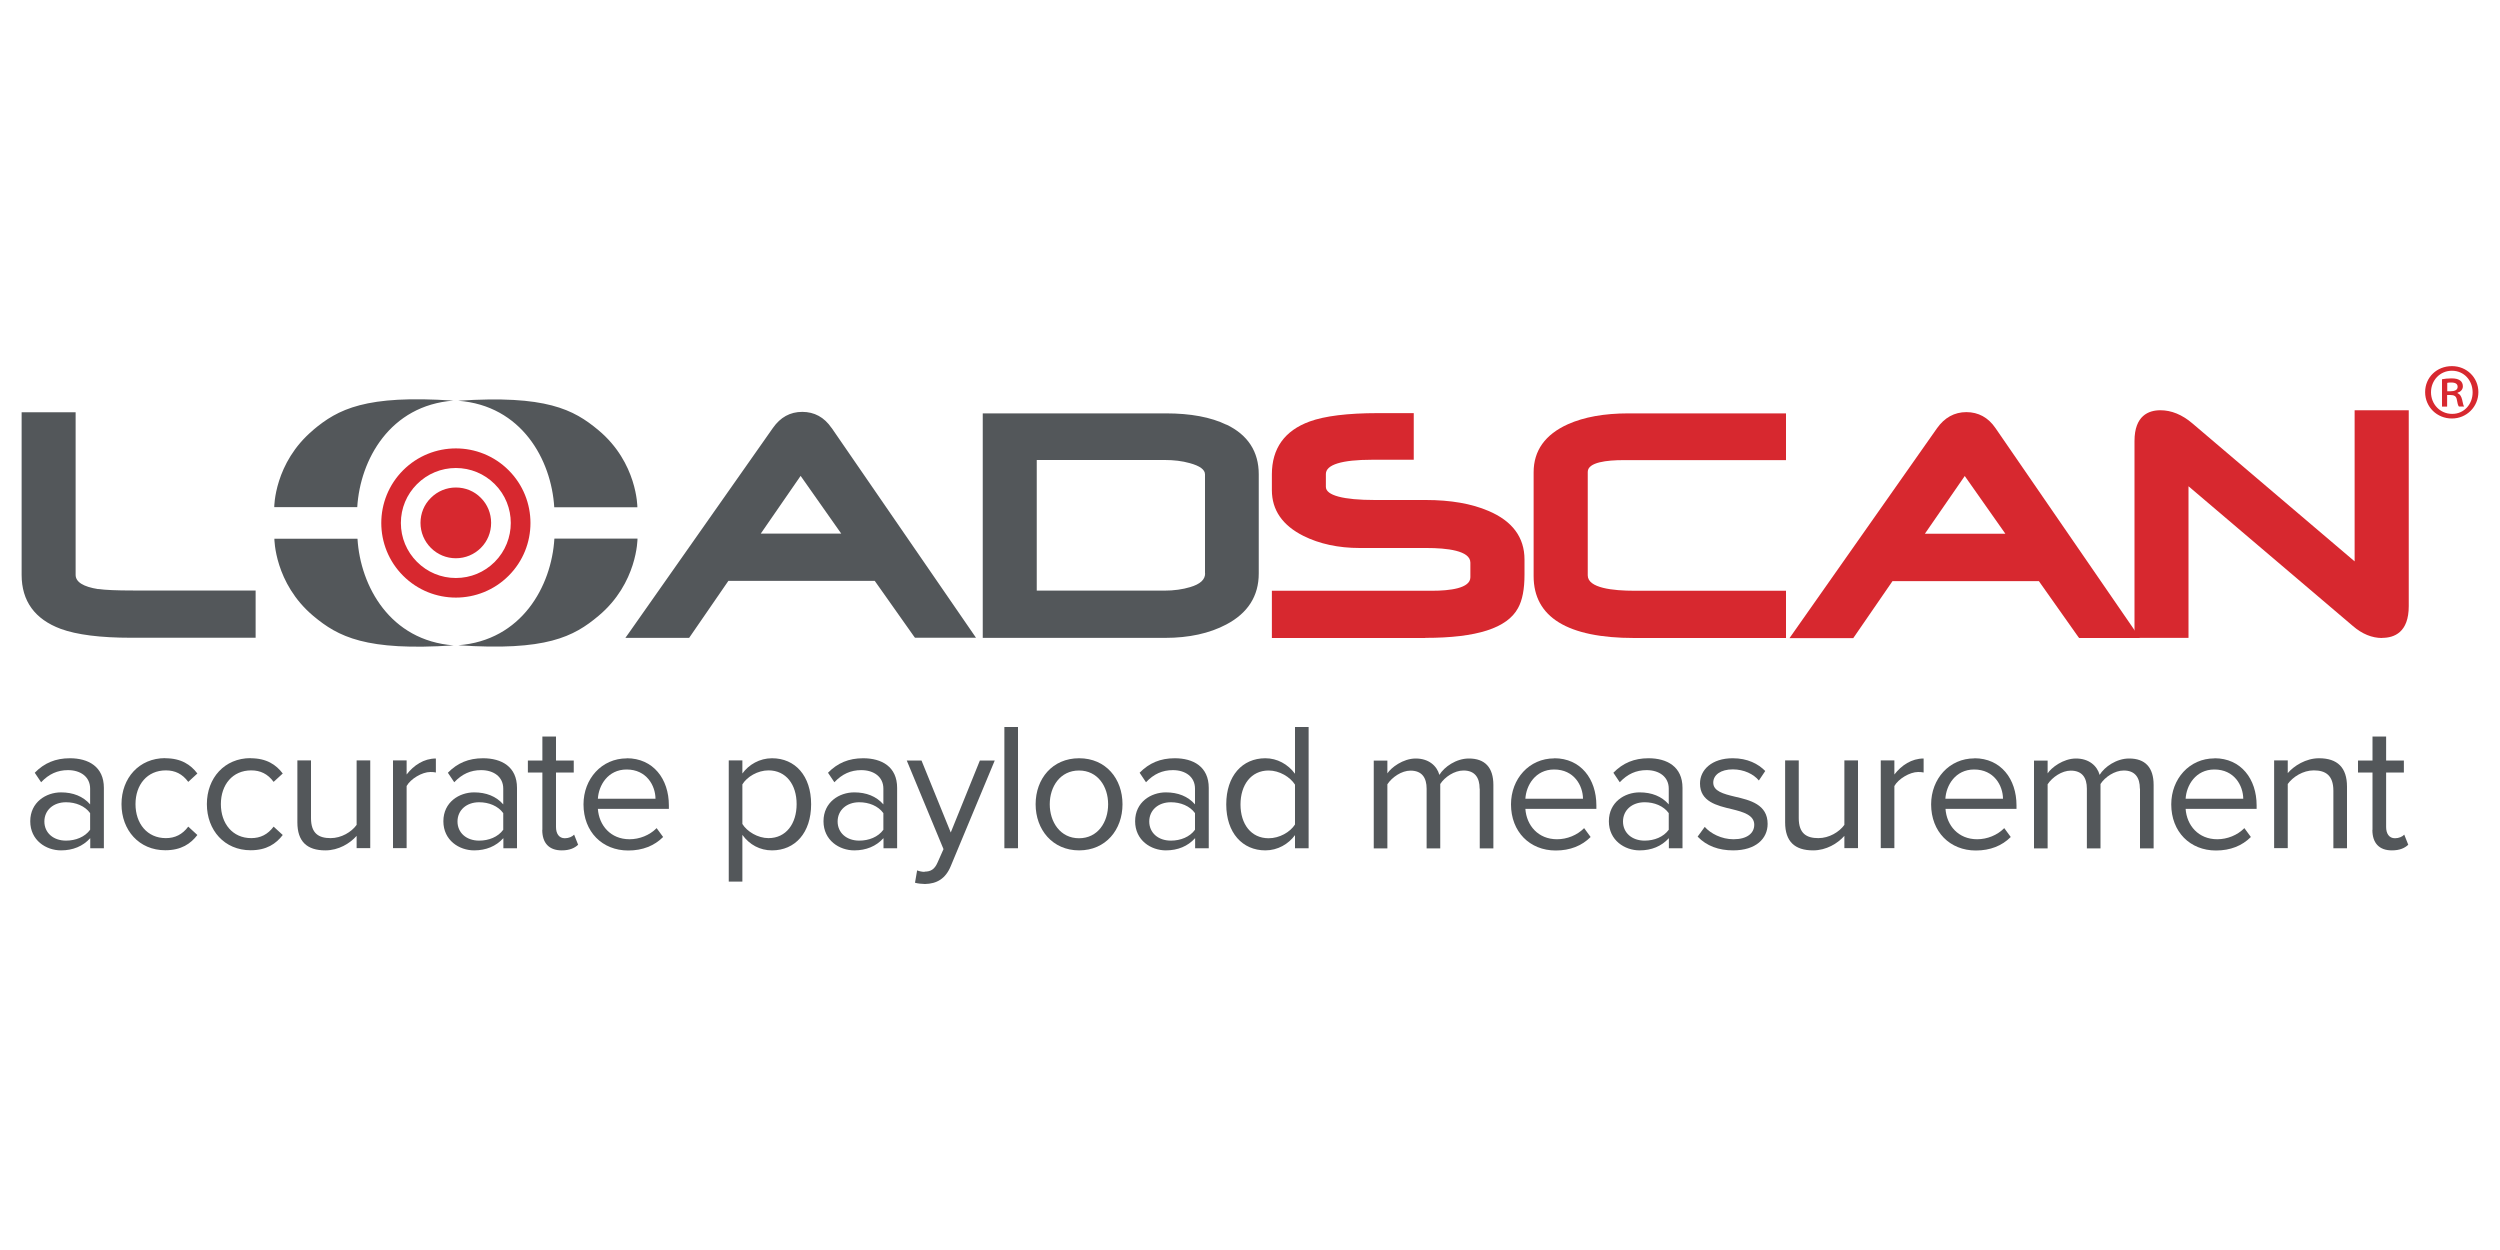 <svg xmlns="http://www.w3.org/2000/svg" id="a" viewBox="0 0 200 100"><path d="M39.58,44.95c-.83.83-1.93,1.29-3.11,1.29s-2.28-.46-3.11-1.29c-.83-.83-1.29-1.94-1.29-3.11,0-1.18.46-2.28,1.29-3.11.83-.83,1.94-1.29,3.11-1.29s2.28.46,3.11,1.29c1.71,1.71,1.71,4.5,0,6.22M40.69,37.62c-2.33-2.33-6.11-2.33-8.44,0-2.33,2.33-2.33,6.11,0,8.44,2.33,2.33,6.11,2.33,8.44,0,2.33-2.33,2.33-6.11,0-8.44Z" style="fill:#d7282f;"></path><path d="M36.47,44.66c-.75,0-1.46-.29-2-.83-.53-.53-.83-1.24-.83-2,0-.76.29-1.47.83-2,.53-.53,1.24-.83,2-.83s1.47.29,2,.83c.53.53.82,1.24.82,2s-.29,1.47-.82,2c-.53.53-1.24.83-2,.83" style="fill:#d7282f;"></path><path d="M96.41,45.87c0,.5-.39.86-1.2,1.1-.6.18-1.29.28-2.07.28h-10.2v-10.45h10.25c.72,0,1.39.08,1.99.25.81.22,1.22.52,1.22.9v7.92M98.12,33.98c-1.25-.61-2.88-.91-4.84-.91h-14.66v17.96h14.59c1.9,0,3.55-.36,4.89-1.07,1.73-.91,2.6-2.28,2.6-4.08v-7.94c0-1.81-.87-3.15-2.58-3.97ZM60.86,42.69l3.19-4.62,3.25,4.62h-6.44ZM66.52,34.23c-.58-.85-1.37-1.28-2.34-1.28s-1.75.43-2.35,1.29l-11.55,16.44-.25.35h5.1l.07-.1,3.07-4.46h11.71l3.15,4.46.07.09h4.88l-.24-.35-11.32-16.45ZM7.86,47.13c-1.2-.19-1.81-.57-1.81-1.14v-13.01H1.73v13.01c0,2.1,1.06,3.55,3.13,4.32,1.28.47,3.17.71,5.61.71h9.98v-3.78h-9.81c-1.3,0-2.23-.04-2.78-.12ZM25.06,34.4c-3.13,2.62-3.12,6.17-3.12,6.17h6.64c.23-3.8,2.62-8.14,7.69-8.52-7.02-.48-9.23.68-11.22,2.35ZM44.35,40.58h6.64s.01-3.56-3.12-6.17c-1.99-1.66-4.19-2.82-11.22-2.35,5.08.38,7.46,4.72,7.69,8.52ZM44.35,43.1c-.23,3.8-2.62,8.14-7.69,8.52,7.03.48,9.23-.68,11.22-2.35,3.13-2.62,3.12-6.18,3.12-6.18h-6.64ZM28.59,43.1h-6.64s0,3.56,3.12,6.18c1.99,1.66,4.19,2.82,11.22,2.35-5.08-.38-7.46-4.73-7.69-8.52Z" style="fill:#53575a;"></path><path d="M114.02,51.04h-12.27v-3.78h12.82c1.4,0,3.06-.19,3.06-1.08v-1.17c0-.97-1.91-1.17-3.5-1.17h-5.35c-1.71,0-3.23-.33-4.51-.97-1.67-.84-2.52-2.06-2.52-3.66v-1.26c0-2.08,1.02-3.5,3.02-4.23,1.2-.44,3.04-.67,5.46-.67h2.87v3.73h-3.33c-2.42,0-3.7.39-3.7,1.14v1.03c0,.68,1.39,1.05,3.93,1.05h4.07c1.97,0,3.65.29,5,.87,1.92.81,2.89,2.12,2.89,3.89v1.21c0,1.17-.17,2.05-.52,2.68-.87,1.6-3.3,2.38-7.42,2.38" style="fill:#d7282f;"></path><path d="M142.87,51.04h-12.13c-5.34,0-8.05-1.67-8.05-4.95v-8.31c0-1.73.92-3.02,2.74-3.84,1.29-.58,2.92-.87,4.84-.87h12.61v3.74h-13c-1.3,0-2.86.16-2.86.94v8.28c0,1.02,2.03,1.23,3.74,1.23h12.12v3.78" style="fill:#d7282f;"></path><path d="M153.99,42.7h6.44l-3.25-4.62-3.19,4.62M171.21,51.04h-4.88l-.07-.09-3.15-4.46h-11.71l-3.07,4.46-.07.1h-5.1l11.8-16.79c.6-.85,1.39-1.29,2.35-1.29s1.75.43,2.33,1.28l11.56,16.8Z" style="fill:#d7282f;"></path><path d="M190.57,51.04c-.81,0-1.6-.32-2.34-.96l-13.15-11.18v12.13h-4.1s-.22-.01-.22-.01v-15.74c0-2.03,1.13-2.46,2.07-2.46.88,0,1.74.35,2.56,1.05l12.98,11.04v-12.09h4.33v15.67c0,2.1-1.16,2.54-2.13,2.54" style="fill:#d7282f;"></path><path d="M196.16,29.29c1.18,0,2.11.92,2.11,2.08s-.93,2.11-2.12,2.11-2.14-.92-2.14-2.11.94-2.08,2.14-2.08h.01ZM196.14,29.66c-.94,0-1.66.77-1.66,1.72s.72,1.73,1.69,1.73c.94.01,1.64-.76,1.64-1.72s-.69-1.73-1.65-1.73h-.01ZM195.77,32.53h-.41v-2.19c.22-.04.46-.07.76-.07.37,0,.55.07.69.17.13.09.22.26.22.46,0,.28-.2.45-.43.52v.03c.2.08.3.25.37.52.07.34.1.47.16.55h-.42c-.07-.08-.12-.28-.17-.58-.05-.24-.2-.34-.51-.34h-.26v.92ZM195.77,31.3h.28c.3,0,.56-.09.56-.35,0-.21-.13-.35-.52-.35-.16,0-.25.01-.31.03v.68Z" style="fill:#d7282f;"></path><path d="M7.21,67.06c-.58.64-1.38.97-2.33.97-1.19,0-2.46-.8-2.46-2.33s1.27-2.31,2.46-2.31c.96,0,1.76.31,2.33.96v-1.26c0-.94-.76-1.48-1.77-1.48-.84,0-1.53.31-2.15.97l-.51-.76c.76-.78,1.66-1.16,2.81-1.16,1.48,0,2.72.67,2.72,2.37v4.83h-1.09v-.8ZM7.21,65.05c-.42-.58-1.16-.87-1.93-.87-1.02,0-1.73.64-1.73,1.54s.71,1.53,1.73,1.53c.77,0,1.51-.29,1.93-.87v-1.32Z" style="fill:#53575a;"></path><path d="M13.22,60.66c1.28,0,2.04.52,2.57,1.22l-.73.67c-.47-.64-1.06-.92-1.79-.92-1.5,0-2.43,1.15-2.43,2.7s.93,2.72,2.43,2.72c.73,0,1.32-.29,1.79-.92l.73.67c-.54.7-1.29,1.22-2.57,1.22-2.09,0-3.5-1.6-3.5-3.69s1.41-3.68,3.5-3.68Z" style="fill:#53575a;"></path><path d="M20.05,60.66c1.28,0,2.04.52,2.57,1.22l-.73.67c-.47-.64-1.06-.92-1.79-.92-1.5,0-2.43,1.15-2.43,2.7s.93,2.72,2.43,2.72c.73,0,1.32-.29,1.79-.92l.73.67c-.54.7-1.29,1.22-2.57,1.22-2.09,0-3.5-1.6-3.5-3.69s1.41-3.68,3.5-3.68Z" style="fill:#53575a;"></path><path d="M28.53,66.87c-.54.61-1.45,1.16-2.5,1.16-1.47,0-2.24-.71-2.24-2.24v-4.96h1.09v4.62c0,1.24.63,1.6,1.57,1.6.86,0,1.67-.49,2.08-1.06v-5.16h1.09v7.02h-1.09v-.99Z" style="fill:#53575a;"></path><path d="M31.44,60.83h1.09v1.13c.57-.74,1.38-1.28,2.34-1.28v1.12c-.13-.03-.26-.04-.44-.04-.67,0-1.58.55-1.9,1.12v4.97h-1.09v-7.02Z" style="fill:#53575a;"></path><path d="M40.26,67.06c-.58.64-1.38.97-2.33.97-1.19,0-2.46-.8-2.46-2.33s1.27-2.31,2.46-2.31c.96,0,1.76.31,2.33.96v-1.26c0-.94-.76-1.48-1.77-1.48-.84,0-1.53.31-2.15.97l-.51-.76c.76-.78,1.66-1.16,2.81-1.16,1.48,0,2.72.67,2.72,2.37v4.83h-1.09v-.8ZM40.26,65.05c-.42-.58-1.16-.87-1.93-.87-1.02,0-1.73.64-1.73,1.54s.71,1.53,1.73,1.53c.77,0,1.51-.29,1.93-.87v-1.32Z" style="fill:#53575a;"></path><path d="M43.39,66.39v-4.59h-1.16v-.96h1.16v-1.92h1.09v1.92h1.42v.96h-1.42v4.36c0,.52.23.9.71.9.31,0,.6-.13.74-.29l.32.81c-.28.26-.67.45-1.31.45-1.03,0-1.56-.6-1.56-1.64Z" style="fill:#53575a;"></path><path d="M50.14,60.66c2.12,0,3.37,1.66,3.37,3.77v.28h-5.68c.09,1.32,1.02,2.43,2.53,2.43.8,0,1.61-.32,2.17-.89l.52.71c-.7.7-1.64,1.08-2.79,1.08-2.08,0-3.58-1.5-3.58-3.69,0-2.04,1.45-3.68,3.46-3.68ZM47.83,63.9h4.61c-.01-1.05-.71-2.34-2.31-2.34-1.5,0-2.24,1.27-2.3,2.34Z" style="fill:#53575a;"></path><path d="M58.3,70.53v-9.7h1.09v1.05c.51-.71,1.38-1.22,2.37-1.22,1.85,0,3.13,1.4,3.13,3.68s-1.28,3.69-3.13,3.69c-.96,0-1.8-.45-2.37-1.24v3.74h-1.09ZM61.48,61.63c-.86,0-1.72.51-2.09,1.12v3.17c.38.61,1.24,1.13,2.09,1.13,1.41,0,2.25-1.16,2.25-2.72s-.84-2.7-2.25-2.7Z" style="fill:#53575a;"></path><path d="M70.67,67.06c-.58.64-1.38.97-2.33.97-1.19,0-2.46-.8-2.46-2.33s1.26-2.31,2.46-2.31c.96,0,1.76.31,2.33.96v-1.26c0-.94-.76-1.48-1.77-1.48-.84,0-1.53.31-2.15.97l-.51-.76c.76-.78,1.66-1.16,2.81-1.16,1.48,0,2.72.67,2.72,2.37v4.83h-1.09v-.8ZM70.67,65.05c-.42-.58-1.16-.87-1.93-.87-1.02,0-1.73.64-1.73,1.54s.71,1.53,1.73,1.53c.77,0,1.51-.29,1.93-.87v-1.32Z" style="fill:#53575a;"></path><path d="M73.96,69.73c.48,0,.8-.16,1.05-.74l.47-1.06-2.94-7.09h1.18l2.34,5.76,2.33-5.76h1.19l-3.52,8.45c-.42,1.02-1.13,1.41-2.06,1.43-.23,0-.6-.04-.8-.1l.17-.99c.16.07.42.12.6.12Z" style="fill:#53575a;"></path><path d="M80.35,58.16h1.09v9.7h-1.09v-9.7Z" style="fill:#53575a;"></path><path d="M82.85,64.34c0-2.04,1.34-3.68,3.48-3.68s3.47,1.64,3.47,3.68-1.34,3.69-3.47,3.69-3.48-1.66-3.48-3.69ZM88.65,64.34c0-1.42-.83-2.7-2.33-2.7s-2.34,1.28-2.34,2.7.84,2.72,2.34,2.72,2.33-1.28,2.33-2.72Z" style="fill:#53575a;"></path><path d="M95.6,67.06c-.58.64-1.38.97-2.33.97-1.19,0-2.46-.8-2.46-2.33s1.26-2.31,2.46-2.31c.96,0,1.76.31,2.33.96v-1.26c0-.94-.76-1.48-1.77-1.48-.84,0-1.53.31-2.15.97l-.51-.76c.76-.78,1.66-1.16,2.81-1.16,1.48,0,2.72.67,2.72,2.37v4.83h-1.09v-.8ZM95.6,65.05c-.42-.58-1.16-.87-1.93-.87-1.02,0-1.73.64-1.73,1.54s.71,1.53,1.73,1.53c.77,0,1.51-.29,1.93-.87v-1.32Z" style="fill:#53575a;"></path><path d="M103.6,66.81c-.52.71-1.38,1.22-2.37,1.22-1.83,0-3.13-1.4-3.13-3.68s1.28-3.69,3.13-3.69c.94,0,1.8.47,2.37,1.24v-3.74h1.09v9.7h-1.09v-1.05ZM103.6,62.77c-.39-.61-1.24-1.13-2.11-1.13-1.41,0-2.25,1.16-2.25,2.72s.84,2.7,2.25,2.7c.87,0,1.72-.49,2.11-1.1v-3.18Z" style="fill:#53575a;"></path><path d="M118.37,63.09c0-.89-.39-1.45-1.29-1.45-.73,0-1.5.52-1.86,1.08v5.15h-1.09v-4.77c0-.89-.38-1.45-1.29-1.45-.71,0-1.47.52-1.85,1.09v5.13h-1.09v-7.02h1.09v1.02c.29-.45,1.24-1.19,2.27-1.19s1.69.58,1.89,1.31c.39-.64,1.34-1.31,2.36-1.31,1.28,0,1.96.71,1.96,2.12v5.07h-1.09v-4.77Z" style="fill:#53575a;"></path><path d="M124.34,60.66c2.12,0,3.37,1.66,3.37,3.77v.28h-5.68c.09,1.32,1.02,2.43,2.53,2.43.8,0,1.61-.32,2.17-.89l.52.71c-.7.7-1.64,1.08-2.79,1.08-2.08,0-3.58-1.5-3.58-3.69,0-2.04,1.45-3.68,3.46-3.68ZM122.03,63.9h4.61c-.01-1.05-.71-2.34-2.31-2.34-1.5,0-2.24,1.27-2.3,2.34Z" style="fill:#53575a;"></path><path d="M133.5,67.06c-.58.64-1.38.97-2.33.97-1.19,0-2.46-.8-2.46-2.33s1.26-2.31,2.46-2.31c.96,0,1.76.31,2.33.96v-1.26c0-.94-.76-1.48-1.77-1.48-.84,0-1.53.31-2.15.97l-.51-.76c.76-.78,1.66-1.16,2.81-1.16,1.48,0,2.72.67,2.72,2.37v4.83h-1.09v-.8ZM133.5,65.05c-.42-.58-1.16-.87-1.93-.87-1.02,0-1.73.64-1.73,1.54s.71,1.53,1.73,1.53c.77,0,1.51-.29,1.93-.87v-1.32Z" style="fill:#53575a;"></path><path d="M136.37,66.14c.47.54,1.35,1,2.31,1,1.08,0,1.66-.48,1.66-1.16,0-.77-.86-1.02-1.8-1.25-1.19-.28-2.54-.6-2.54-2.05,0-1.09.94-2.02,2.62-2.02,1.19,0,2.04.45,2.6,1.02l-.51.76c-.42-.51-1.19-.89-2.09-.89-.96,0-1.56.44-1.56,1.06,0,.68.8.9,1.72,1.12,1.22.28,2.63.62,2.63,2.18,0,1.18-.94,2.12-2.76,2.12-1.15,0-2.12-.35-2.84-1.1l.57-.78Z" style="fill:#53575a;"></path><path d="M147.55,66.87c-.54.61-1.45,1.16-2.5,1.16-1.47,0-2.24-.71-2.24-2.24v-4.96h1.09v4.62c0,1.24.63,1.6,1.57,1.6.86,0,1.67-.49,2.08-1.06v-5.16h1.09v7.02h-1.09v-.99Z" style="fill:#53575a;"></path><path d="M150.46,60.83h1.09v1.13c.57-.74,1.38-1.28,2.34-1.28v1.12c-.13-.03-.26-.04-.44-.04-.67,0-1.58.55-1.9,1.12v4.97h-1.09v-7.02Z" style="fill:#53575a;"></path><path d="M157.95,60.66c2.12,0,3.37,1.66,3.37,3.77v.28h-5.68c.09,1.32,1.02,2.43,2.53,2.43.8,0,1.61-.32,2.17-.89l.52.71c-.7.7-1.64,1.08-2.79,1.08-2.08,0-3.58-1.5-3.58-3.69,0-2.04,1.45-3.68,3.46-3.68ZM155.63,63.9h4.61c-.01-1.05-.71-2.34-2.31-2.34-1.5,0-2.24,1.27-2.3,2.34Z" style="fill:#53575a;"></path><path d="M171.19,63.09c0-.89-.39-1.45-1.29-1.45-.73,0-1.5.52-1.86,1.08v5.15h-1.09v-4.77c0-.89-.38-1.45-1.29-1.45-.71,0-1.47.52-1.85,1.09v5.13h-1.09v-7.02h1.09v1.02c.29-.45,1.24-1.19,2.27-1.19s1.69.58,1.89,1.31c.39-.64,1.34-1.31,2.36-1.31,1.28,0,1.96.71,1.96,2.12v5.07h-1.09v-4.77Z" style="fill:#53575a;"></path><path d="M177.16,60.66c2.12,0,3.37,1.66,3.37,3.77v.28h-5.68c.09,1.32,1.02,2.43,2.53,2.43.8,0,1.61-.32,2.17-.89l.52.71c-.7.7-1.64,1.08-2.79,1.08-2.08,0-3.58-1.5-3.58-3.69,0-2.04,1.45-3.68,3.46-3.68ZM174.85,63.9h4.61c-.01-1.05-.71-2.34-2.31-2.34-1.5,0-2.24,1.27-2.3,2.34Z" style="fill:#53575a;"></path><path d="M186.67,63.26c0-1.24-.63-1.63-1.57-1.63-.86,0-1.67.52-2.08,1.09v5.13h-1.09v-7.02h1.09v1.02c.49-.58,1.45-1.19,2.5-1.19,1.47,0,2.24.74,2.24,2.27v4.93h-1.09v-4.59Z" style="fill:#53575a;"></path><path d="M189.8,66.39v-4.59h-1.16v-.96h1.16v-1.92h1.09v1.92h1.42v.96h-1.42v4.36c0,.52.23.9.71.9.31,0,.6-.13.74-.29l.32.81c-.28.26-.67.45-1.31.45-1.03,0-1.56-.6-1.56-1.64Z" style="fill:#53575a;"></path></svg>